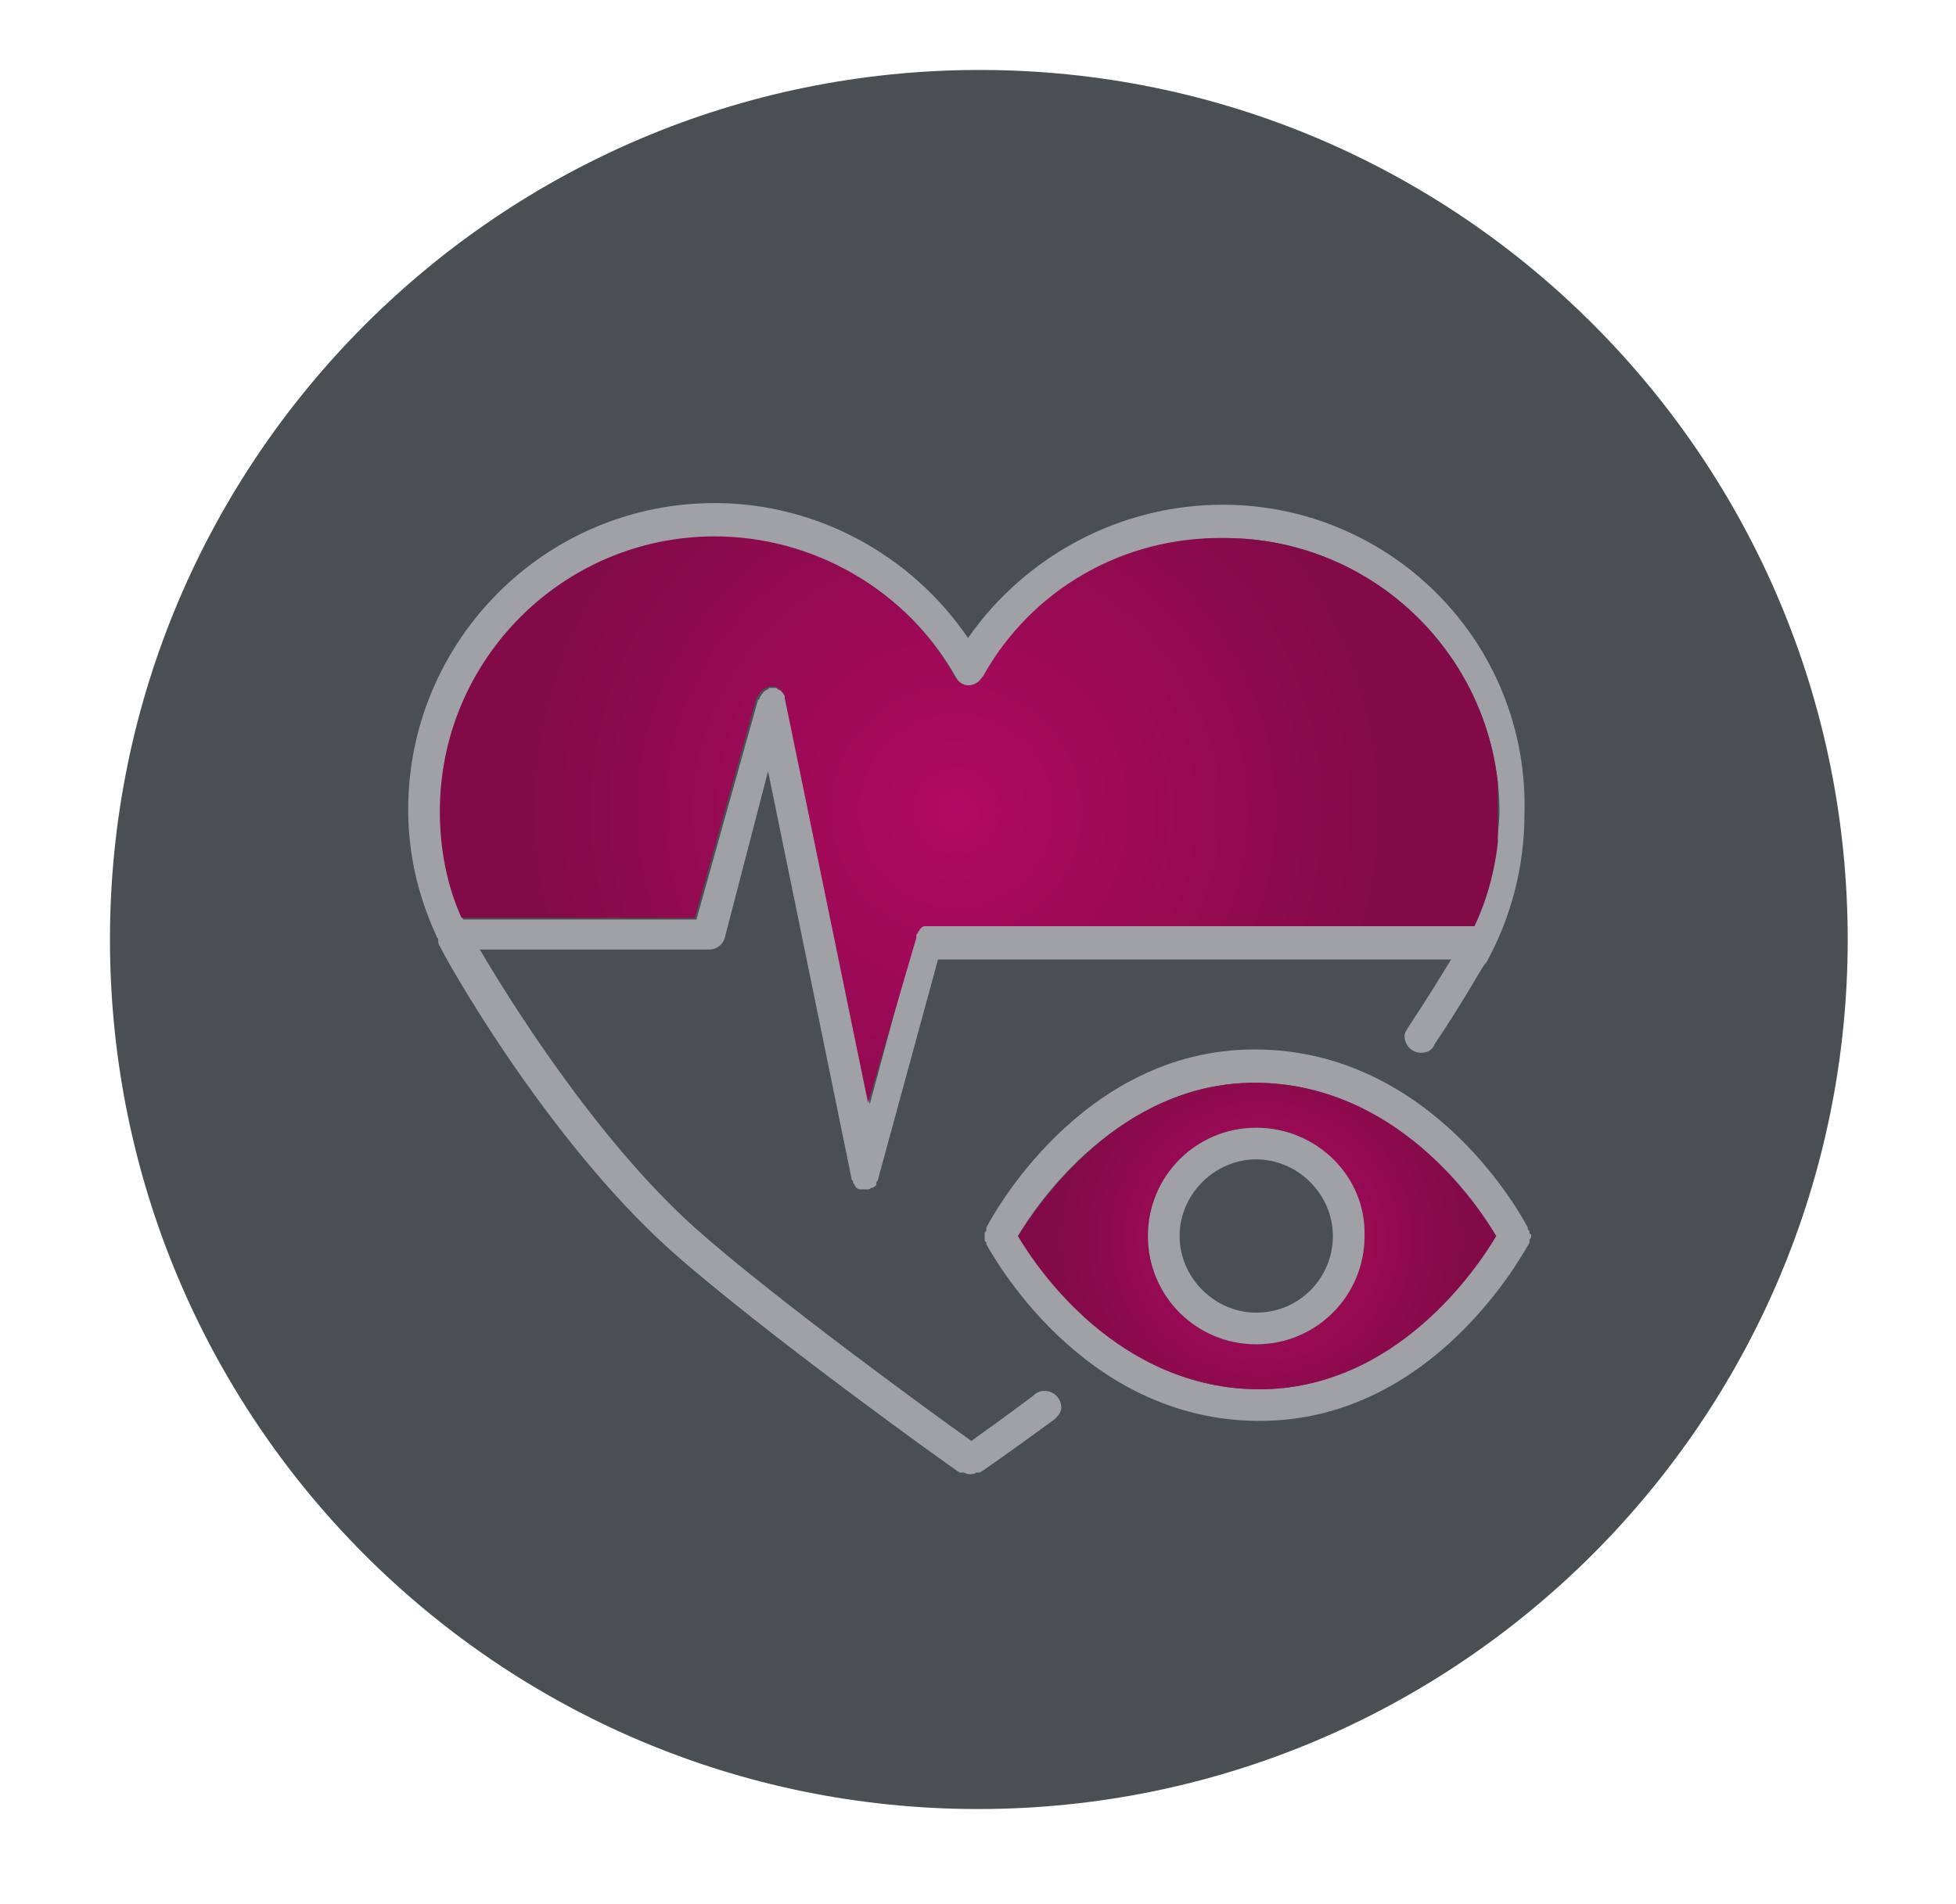 <?xml version="1.0" encoding="utf-8"?>
<!-- Generator: Adobe Illustrator 25.0.0, SVG Export Plug-In . SVG Version: 6.00 Build 0)  -->
<svg version="1.1" id="Modo_de_aislamiento" xmlns="http://www.w3.org/2000/svg" xmlns:xlink="http://www.w3.org/1999/xlink"
	 x="0px" y="0px" viewBox="0 0 117.4 114.3" style="enable-background:new 0 0 117.4 114.3;" xml:space="preserve">
<style type="text/css">
	.st0{fill:url(#SVGID_1_);}
	.st1{fill:#9FA1A5;}
	.st2{clip-path:url(#SVGID_3_);fill:url(#SVGID_4_);}
	.st3{clip-path:url(#SVGID_6_);fill:url(#SVGID_7_);}
</style>
<g>
	
		<radialGradient id="SVGID_1_" cx="58.738" cy="57.522" r="52.175" gradientTransform="matrix(1 0 0 -1 0 113.89)" gradientUnits="userSpaceOnUse">
		<stop  offset="0" style="stop-color:#4A4F54"/>
		<stop  offset="1" style="stop-color:#4A4F54"/>
	</radialGradient>
	<path class="st0" d="M110.9,56.4c0,28.8-23.4,52.2-52.2,52.2S6.6,85.2,6.6,56.4S30,4.2,58.8,4.2S110.9,27.6,110.9,56.4z"/>
	<path class="st1" d="M91.8,74c0-0.1,0-0.1-0.1-0.2c0,0,0,0,0-0.1C91.5,73.3,86.1,63,75.3,63c-10.5,0-15.9,10.3-16.1,10.7
		c0,0,0,0,0,0.1s0,0.1-0.1,0.2c0,0.1,0,0.1,0,0.2s0,0.1,0,0.2s0,0.1,0.1,0.2c0,0,0,0,0,0.1c0.2,0.3,5.6,10.6,16.4,10.6
		c10.5,0,15.9-10.2,16.2-10.7v-0.1c0-0.1,0-0.1,0.1-0.2c0-0.1,0-0.1,0-0.2C91.8,74.1,91.8,74,91.8,74 M75.6,83.4
		c-8.4,0-13.3-7.3-14.5-9.2c1.1-1.9,6.1-9.2,14.2-9.2c8.4,0,13.3,7.3,14.5,9.2C88.7,76,83.7,83.4,75.6,83.4"/>
	<g>
		<g>
			<defs>
				<path id="SVGID_2_" d="M68.9,74.2c0-3.6,2.9-6.5,6.5-6.5s6.5,2.9,6.5,6.5s-2.9,6.5-6.5,6.5S68.9,77.8,68.9,74.2 M61.1,74.2
					c1.1,1.9,6,9.2,14.5,9.2c8.2,0,13.1-7.3,14.2-9.2c-1.1-1.9-6-9.2-14.5-9.2C67.2,65,62.3,72.3,61.1,74.2"/>
			</defs>
			<clipPath id="SVGID_3_">
				<use xlink:href="#SVGID_2_"  style="overflow:visible;"/>
			</clipPath>
			
				<radialGradient id="SVGID_4_" cx="-1399.916" cy="-1023.999" r="0.956" gradientTransform="matrix(12.609 0 0 12.609 17727.264 12985.933)" gradientUnits="userSpaceOnUse">
				<stop  offset="0" style="stop-color:#B10961"/>
				<stop  offset="1" style="stop-color:#830A49"/>
			</radialGradient>
			<rect x="61.1" y="65" class="st2" width="28.7" height="18.4"/>
		</g>
	</g>
	<path class="st1" d="M75.4,67.7c-3.6,0-6.5,2.9-6.5,6.5s2.9,6.5,6.5,6.5s6.5-2.9,6.5-6.5C82,70.6,79,67.7,75.4,67.7 M75.4,78.8
		c-2.5,0-4.6-2.1-4.6-4.6s2.1-4.6,4.6-4.6s4.6,2.1,4.6,4.6S78,78.8,75.4,78.8"/>
	<path class="st1" d="M73.4,30.3c-6.1,0-11.8,3-15.3,8c-3.4-5-9.1-8.1-15.2-8.1c-10.2,0-18.4,8.3-18.4,18.4c0,2.7,0.6,5.2,1.7,7.6
		c0,0.1,0.1,0.1,0.1,0.2c0,0.1,0,0.3,0.1,0.4c0.2,0.5,6.3,11.5,13.9,18.3c5.4,4.8,16.8,13,17.3,13.3h0.1h0.1c0.1,0,0.2,0.1,0.4,0.1
		c0.1,0,0.3,0,0.4-0.1h0.1h0.1c0.2-0.1,1.9-1.3,4.5-3.2c0.2-0.2,0.4-0.4,0.4-0.7c0-0.5-0.4-1-1-1c-0.3,0-0.5,0.1-0.7,0.3l0,0
		c-1.6,1.2-3,2.2-3.7,2.7c-2.4-1.7-12-8.7-16.6-12.8c-6-5.4-11.2-13.8-12.9-16.7h13.6c0.1,0,0.1,0,0.2,0c0.4,0,0.8-0.3,0.9-0.7
		l2.6-10l5,24.4c0,0.1,0,0.1,0.1,0.2V71c0.1,0.1,0.1,0.2,0.2,0.3l0,0c0.1,0.1,0.2,0.1,0.3,0.1l0,0c0.1,0,0.2,0,0.2,0l0,0l0,0
		c0.1,0,0.1,0,0.2,0l0,0c0.1,0,0.2-0.1,0.2-0.1h0.1c0.1-0.1,0.2-0.1,0.2-0.2c0,0,0,0,0-0.1s0.1-0.1,0.1-0.2l3.6-13.2h30.8
		c-0.5,0.8-1.4,2.3-2.6,4.1l0,0c-0.1,0.2-0.2,0.3-0.2,0.5c0,0.5,0.4,1,1,1c0.4,0,0.7-0.2,0.8-0.5l0,0c1.8-2.7,2.9-4.7,3-4.8l0.1-0.1
		c1.5-2.7,2.3-5.8,2.3-8.9C91.8,38.6,83.5,30.3,73.4,30.3 M88.4,55.6H55.9c0,0,0,0-0.1,0s-0.1,0-0.2,0c-0.1,0-0.1,0-0.2,0
		c-0.1,0-0.1,0.1-0.2,0.1l-0.1,0.1c0,0-0.1,0.1-0.1,0.2c0,0-0.1,0.1-0.1,0.2c0,0,0,0,0,0.1l-2.7,10l-5-24.3v-0.1
		c0-0.1,0-0.1-0.1-0.2L47,41.6l-0.1-0.1c0,0-0.1-0.1-0.2-0.1l-0.1-0.1l0,0c-0.1,0-0.1,0-0.2,0c-0.1,0-0.1,0-0.2,0l0,0
		c0,0-0.1,0-0.1,0.1c-0.1,0-0.1,0-0.2,0.1c-0.1,0-0.1,0.1-0.1,0.1l-0.1,0.1c0,0.1-0.1,0.1-0.1,0.2c0,0,0,0.1-0.1,0.1l-3.7,13.2h-14
		c-0.9-2-1.3-4.1-1.3-6.4c0-9.1,7.4-16.5,16.5-16.5c6,0,11.5,3.2,14.4,8.4c0.3,0.5,0.8,0.6,1.3,0.4c0.2-0.1,0.3-0.2,0.4-0.4l0,0
		c2.9-5.2,8.4-8.4,14.4-8.4c9.1,0,16.5,7.4,16.5,16.5C89.9,51.1,89.4,53.4,88.4,55.6"/>
	<g>
		<g>
			<defs>
				<path id="SVGID_5_" d="M59,40.6L59,40.6c-0.1,0.1-0.2,0.3-0.4,0.4c-0.5,0.3-1,0.1-1.3-0.4c-2.9-5.2-8.5-8.4-14.4-8.4
					c-9.1,0-16.5,7.4-16.5,16.5c0,2.2,0.4,4.4,1.3,6.4h14l3.7-13.2c0,0,0-0.1,0.1-0.1c0-0.1,0.1-0.1,0.1-0.2l0.1-0.1l0.1-0.1
					c0.1,0,0.1-0.1,0.2-0.1c0,0,0.1,0,0.1-0.1l0,0c0.1,0,0.1,0,0.2,0c0.1,0,0.1,0,0.2,0l0,0c0,0,0.1,0,0.1,0.1c0.1,0,0.1,0,0.2,0.1
					c0.1,0,0.1,0.1,0.1,0.1l0.1,0.1c0,0.1,0.1,0.1,0.1,0.2v0.1l5,24.3l2.9-9.9c0,0,0,0,0-0.1s0-0.1,0.1-0.2c0-0.1,0.1-0.1,0.1-0.2
					l0.1-0.1c0,0,0.1-0.1,0.2-0.1c0,0,0.1,0,0.2,0c0.1,0,0.1,0,0.2,0c0,0,0,0,0.1,0h32.5c1-2.1,1.5-4.5,1.5-6.8
					c0-9.1-7.4-16.5-16.5-16.5C67.4,32.2,61.9,35.4,59,40.6"/>
			</defs>
			<clipPath id="SVGID_6_">
				<use xlink:href="#SVGID_5_"  style="overflow:visible;"/>
			</clipPath>
			
				<radialGradient id="SVGID_7_" cx="-1419.327" cy="-1005.791" r="0.955" gradientTransform="matrix(26.692 0 0 26.692 37942.246 26895.381)" gradientUnits="userSpaceOnUse">
				<stop  offset="0" style="stop-color:#B10961"/>
				<stop  offset="1" style="stop-color:#830A49"/>
			</radialGradient>
			<rect x="26.4" y="32.2" class="st3" width="63.5" height="34.1"/>
		</g>
	</g>
</g>
</svg>
